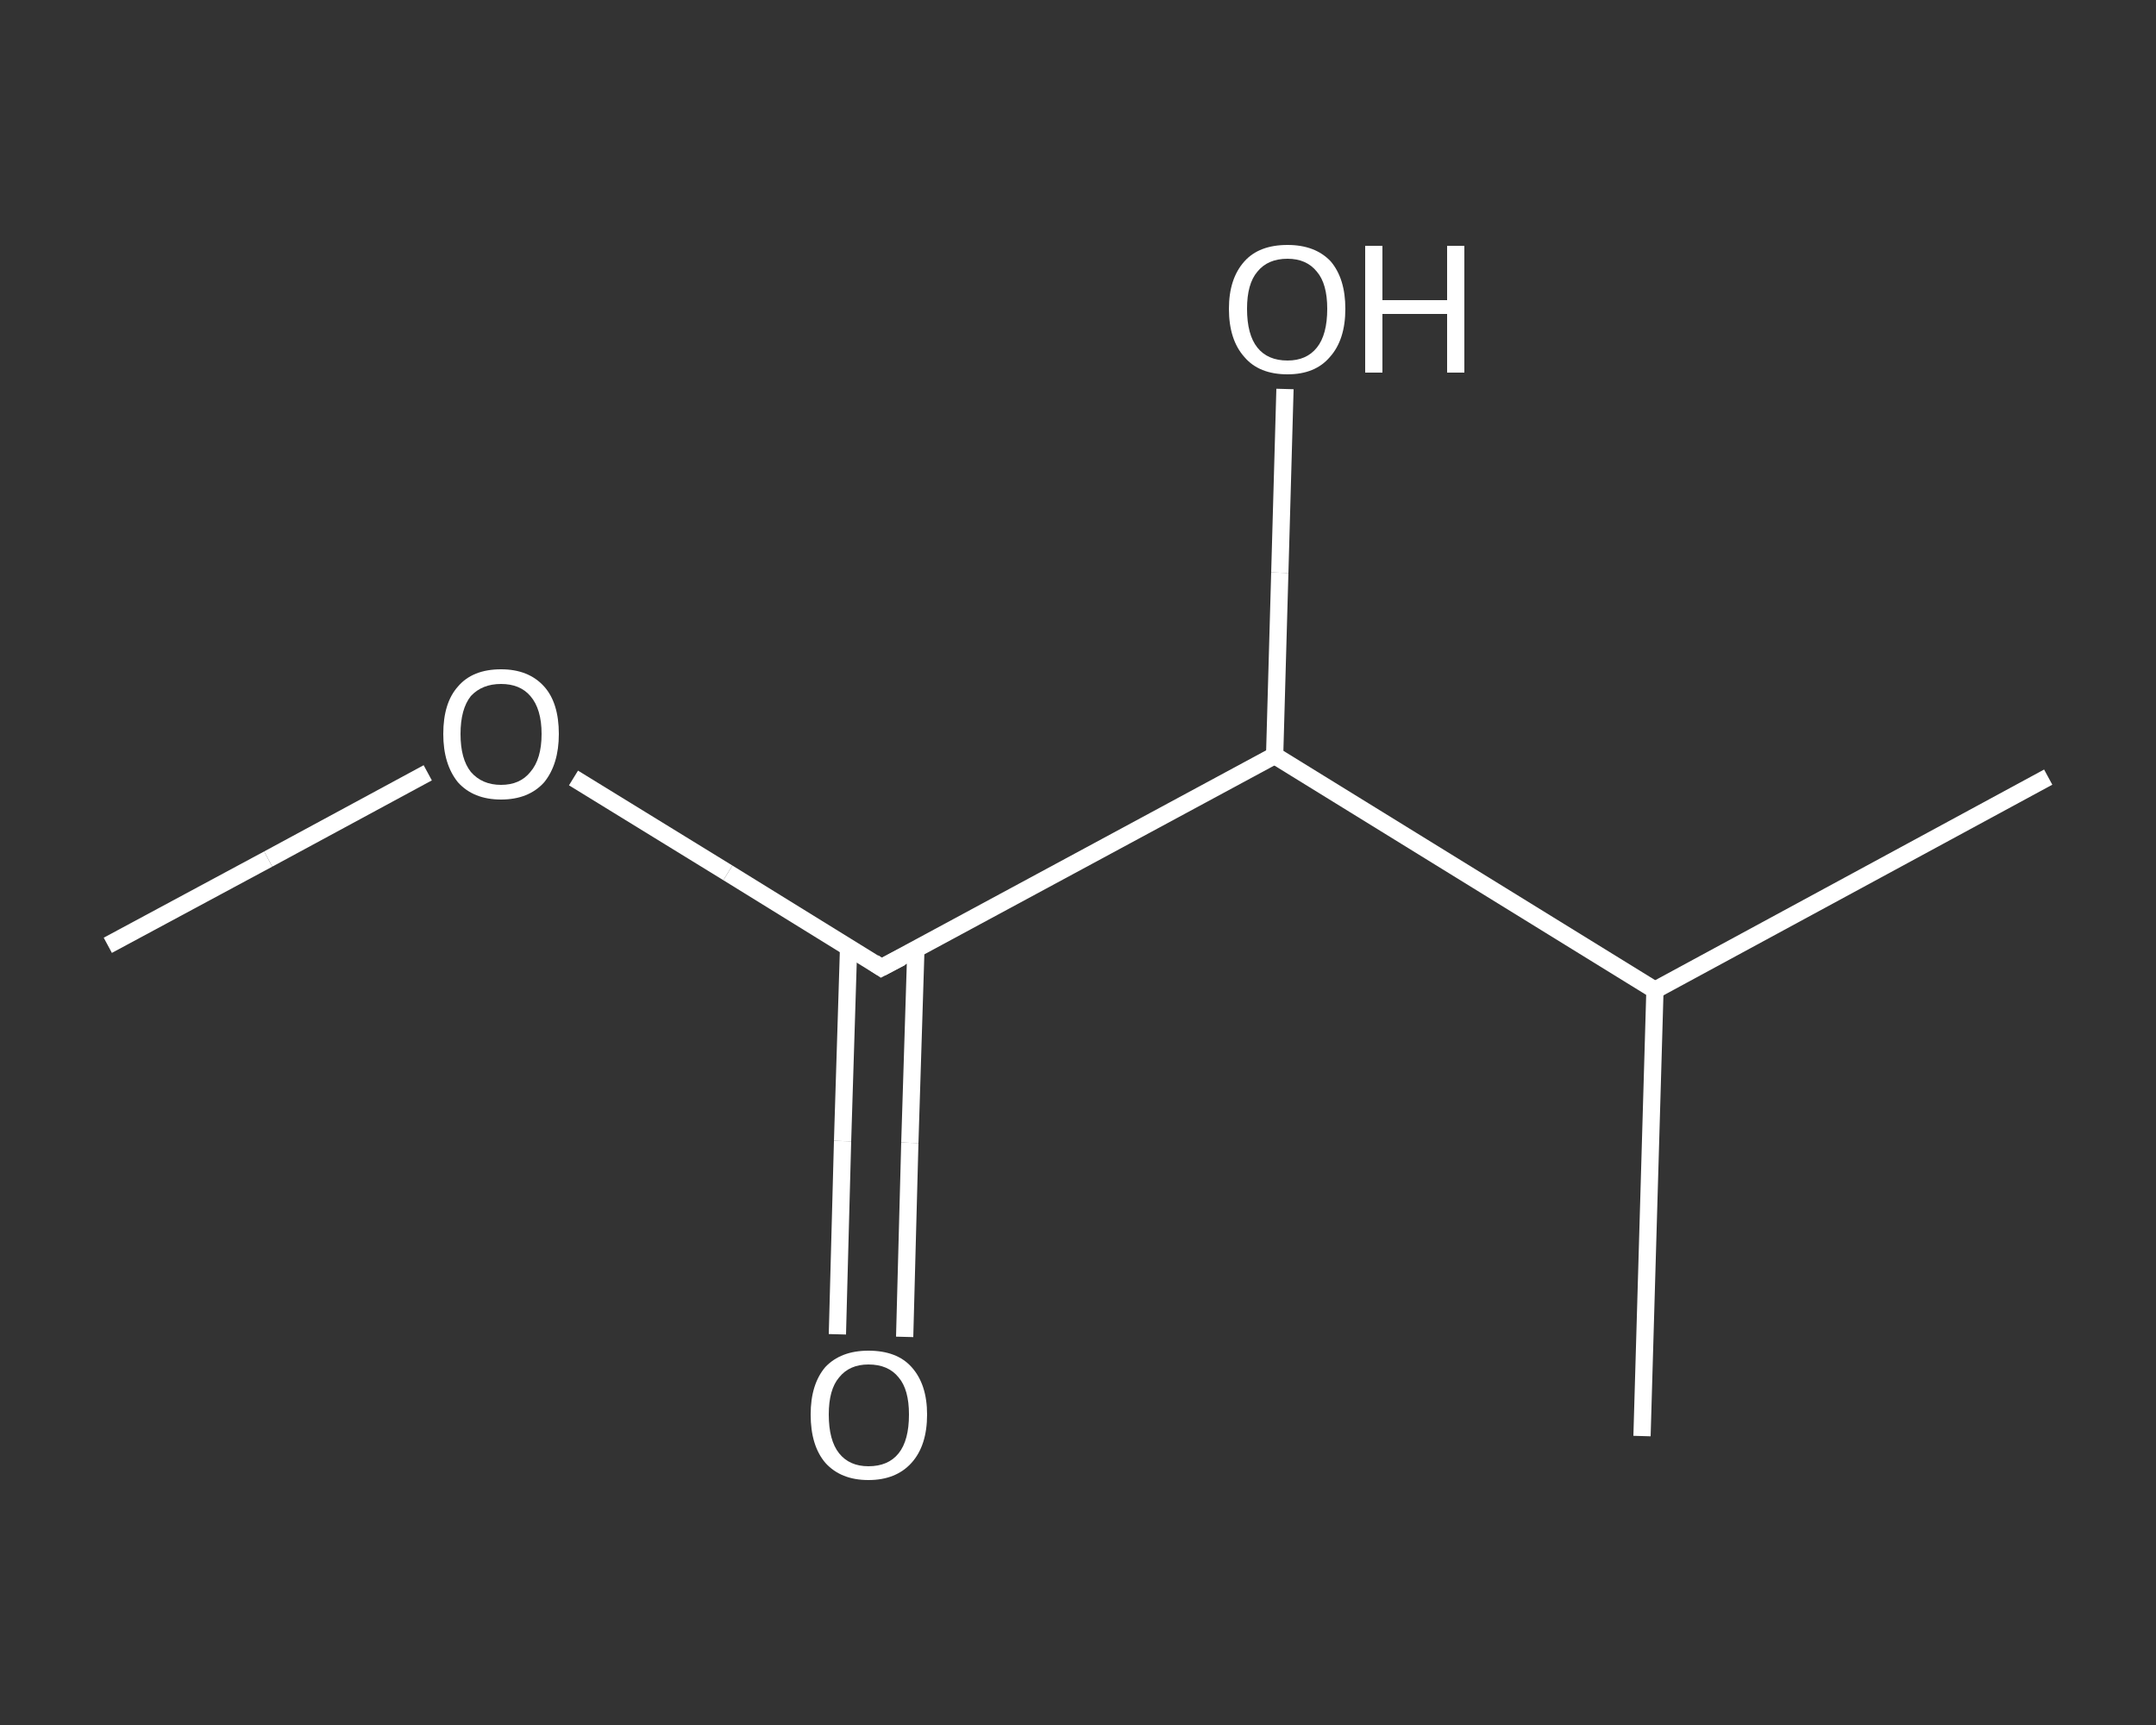 <?xml version='1.0' encoding='iso-8859-1'?>
<svg version='1.1' baseProfile='full'
              xmlns='http://www.w3.org/2000/svg'
                      xmlns:rdkit='http://www.rdkit.org/xml'
                      xmlns:xlink='http://www.w3.org/1999/xlink'
                  xml:space='preserve'
width='250px' height='200px' viewBox='0 0 250 200'>
<rect x="0" y="0" width="250" height="200" fill="#333333" stroke="none"/>
<!-- END OF HEADER -->
<rect style='opacity:1.0;fill:transparent;stroke:none' width='250.0' height='200.0' x='0.0' y='0.0'> </rect>
<path class='bond-0 atom-0 atom-1' d='M 12.5,109.6 L 31.1,99.6' style='fill:none;fill-rule:evenodd;stroke:#FFFFFF;stroke-width:2.0px;stroke-linecap:butt;stroke-linejoin:miter;stroke-opacity:1' />
<path class='bond-0 atom-0 atom-1' d='M 31.1,99.6 L 49.6,89.6' style='fill:none;fill-rule:evenodd;stroke:#FFFFFF;stroke-width:2.0px;stroke-linecap:butt;stroke-linejoin:miter;stroke-opacity:1' />
<path class='bond-1 atom-1 atom-2' d='M 66.5,90.2 L 84.4,101.2' style='fill:none;fill-rule:evenodd;stroke:#FFFFFF;stroke-width:2.0px;stroke-linecap:butt;stroke-linejoin:miter;stroke-opacity:1' />
<path class='bond-1 atom-1 atom-2' d='M 84.4,101.2 L 102.2,112.2' style='fill:none;fill-rule:evenodd;stroke:#FFFFFF;stroke-width:2.0px;stroke-linecap:butt;stroke-linejoin:miter;stroke-opacity:1' />
<path class='bond-2 atom-2 atom-3' d='M 98.4,109.8 L 97.7,132.3' style='fill:none;fill-rule:evenodd;stroke:#FFFFFF;stroke-width:2.0px;stroke-linecap:butt;stroke-linejoin:miter;stroke-opacity:1' />
<path class='bond-2 atom-2 atom-3' d='M 97.7,132.3 L 97.1,154.7' style='fill:none;fill-rule:evenodd;stroke:#FFFFFF;stroke-width:2.0px;stroke-linecap:butt;stroke-linejoin:miter;stroke-opacity:1' />
<path class='bond-2 atom-2 atom-3' d='M 106.2,110.1 L 105.5,132.5' style='fill:none;fill-rule:evenodd;stroke:#FFFFFF;stroke-width:2.0px;stroke-linecap:butt;stroke-linejoin:miter;stroke-opacity:1' />
<path class='bond-2 atom-2 atom-3' d='M 105.5,132.5 L 104.9,155.0' style='fill:none;fill-rule:evenodd;stroke:#FFFFFF;stroke-width:2.0px;stroke-linecap:butt;stroke-linejoin:miter;stroke-opacity:1' />
<path class='bond-3 atom-2 atom-4' d='M 102.2,112.2 L 147.8,87.6' style='fill:none;fill-rule:evenodd;stroke:#FFFFFF;stroke-width:2.0px;stroke-linecap:butt;stroke-linejoin:miter;stroke-opacity:1' />
<path class='bond-4 atom-4 atom-5' d='M 147.8,87.6 L 148.4,66.4' style='fill:none;fill-rule:evenodd;stroke:#FFFFFF;stroke-width:2.0px;stroke-linecap:butt;stroke-linejoin:miter;stroke-opacity:1' />
<path class='bond-4 atom-4 atom-5' d='M 148.4,66.4 L 149.0,45.1' style='fill:none;fill-rule:evenodd;stroke:#FFFFFF;stroke-width:2.0px;stroke-linecap:butt;stroke-linejoin:miter;stroke-opacity:1' />
<path class='bond-5 atom-4 atom-6' d='M 147.8,87.6 L 191.9,114.8' style='fill:none;fill-rule:evenodd;stroke:#FFFFFF;stroke-width:2.0px;stroke-linecap:butt;stroke-linejoin:miter;stroke-opacity:1' />
<path class='bond-6 atom-6 atom-7' d='M 191.9,114.8 L 237.5,90.1' style='fill:none;fill-rule:evenodd;stroke:#FFFFFF;stroke-width:2.0px;stroke-linecap:butt;stroke-linejoin:miter;stroke-opacity:1' />
<path class='bond-7 atom-6 atom-8' d='M 191.9,114.8 L 190.4,166.5' style='fill:none;fill-rule:evenodd;stroke:#FFFFFF;stroke-width:2.0px;stroke-linecap:butt;stroke-linejoin:miter;stroke-opacity:1' />
<path d='M 101.3,111.6 L 102.2,112.2 L 104.5,111.0' style='fill:none;stroke:#FFFFFF;stroke-width:2.0px;stroke-linecap:butt;stroke-linejoin:miter;stroke-opacity:1;' />
<path class='atom-1' d='M 51.4 85.1
Q 51.4 81.5, 53.1 79.6
Q 54.8 77.6, 58.1 77.6
Q 61.3 77.6, 63.1 79.6
Q 64.8 81.5, 64.8 85.1
Q 64.8 88.6, 63.1 90.7
Q 61.3 92.7, 58.1 92.7
Q 54.9 92.7, 53.1 90.7
Q 51.4 88.6, 51.4 85.1
M 58.1 91.0
Q 60.3 91.0, 61.5 89.5
Q 62.8 88.0, 62.8 85.1
Q 62.8 82.2, 61.5 80.7
Q 60.3 79.3, 58.1 79.3
Q 55.9 79.3, 54.6 80.7
Q 53.4 82.2, 53.4 85.1
Q 53.4 88.0, 54.6 89.5
Q 55.9 91.0, 58.1 91.0
' fill='#FFFFFF'/>
<path class='atom-3' d='M 94.0 164.0
Q 94.0 160.5, 95.7 158.5
Q 97.5 156.6, 100.7 156.6
Q 104.0 156.6, 105.7 158.5
Q 107.5 160.5, 107.5 164.0
Q 107.5 167.6, 105.7 169.6
Q 103.9 171.6, 100.7 171.6
Q 97.5 171.6, 95.7 169.6
Q 94.0 167.6, 94.0 164.0
M 100.7 170.0
Q 103.0 170.0, 104.2 168.5
Q 105.4 167.0, 105.4 164.0
Q 105.4 161.1, 104.2 159.7
Q 103.0 158.2, 100.7 158.2
Q 98.5 158.2, 97.3 159.7
Q 96.1 161.1, 96.1 164.0
Q 96.1 167.0, 97.3 168.5
Q 98.5 170.0, 100.7 170.0
' fill='#FFFFFF'/>
<path class='atom-5' d='M 142.5 35.8
Q 142.5 32.3, 144.3 30.3
Q 146.0 28.4, 149.3 28.4
Q 152.5 28.4, 154.3 30.3
Q 156.0 32.3, 156.0 35.8
Q 156.0 39.4, 154.2 41.4
Q 152.5 43.4, 149.3 43.4
Q 146.0 43.4, 144.3 41.4
Q 142.5 39.4, 142.5 35.8
M 149.3 41.8
Q 151.5 41.8, 152.7 40.3
Q 153.9 38.8, 153.9 35.8
Q 153.9 32.9, 152.7 31.5
Q 151.5 30.0, 149.3 30.0
Q 147.0 30.0, 145.8 31.5
Q 144.6 32.9, 144.6 35.8
Q 144.6 38.8, 145.8 40.3
Q 147.0 41.8, 149.3 41.8
' fill='#FFFFFF'/>
<path class='atom-5' d='M 158.3 28.5
L 160.3 28.5
L 160.3 34.8
L 167.8 34.8
L 167.8 28.5
L 169.8 28.5
L 169.8 43.2
L 167.8 43.2
L 167.8 36.4
L 160.3 36.4
L 160.3 43.2
L 158.3 43.2
L 158.3 28.5
' fill='#FFFFFF'/>
</svg>
